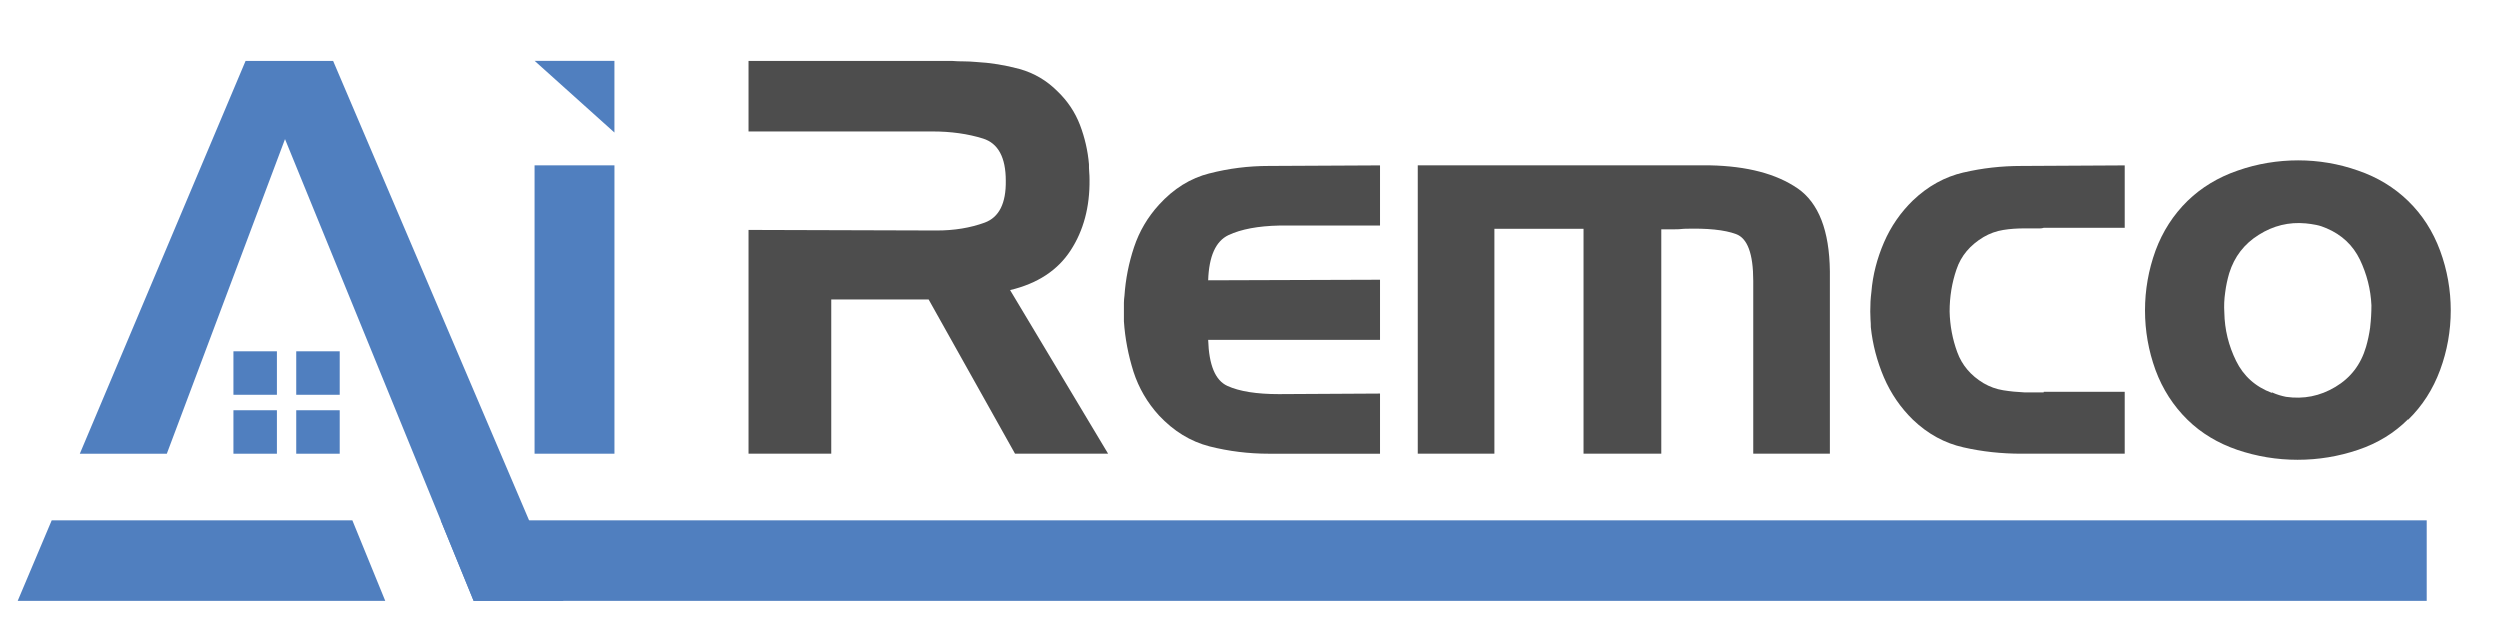 <?xml version="1.0" encoding="UTF-8"?>
<svg id="Layer_1" data-name="Layer 1" xmlns="http://www.w3.org/2000/svg" viewBox="0 0 1068.39 271.74">
  <defs>
    <style>
      .cls-1 {
        fill: #4d4d4d;
      }

      .cls-2 {
        fill: #507fbf;
      }
    </style>
  </defs>
  <g>
    <g>
      <g>
        <polygon class="cls-2" points="240.79 256.79 202.41 256.79 188.35 222.36 121.8 59.45 71.29 193.9 34.11 193.9 104.95 26.03 142.36 26.03 226.1 222.36 240.79 256.79"/>
        <rect class="cls-2" x="228.45" y="70.66" width="34.14" height="123.23"/>
        <polygon class="cls-2" points="262.58 26 228.47 26 262.58 56.64 262.58 26"/>
        <path class="cls-1" d="M473.56,193.89h-39.78l-36.93-65.92h-41.61v65.92h-35.35v-95.63l80.47.24c7.46,0,14.3-1.11,20.47-3.37,6.12-2.26,9.15-8.23,9-17.91,0-9.97-3.27-15.99-9.73-18.01-6.45-2.02-13.68-3.03-21.62-3.03h-78.59v-30.14h87.02c1.69.14,3.37.19,5.01.19s3.32.1,5.01.24c6.4.34,12.66,1.35,18.83,3.03,6.16,1.73,11.61,4.91,16.28,9.63,4.19,4.05,7.37,8.76,9.49,14.25,2.07,5.44,3.37,11.08,3.85,16.81,0,1.11,0,2.22.1,3.27.1,1.11.14,2.22.14,3.27.14,11.7-2.55,21.81-8.09,30.29-5.54,8.52-14.16,14.16-25.86,16.95l41.89,69.92Z"/>
        <path class="cls-1" d="M516.9,74.08c-8.19,2.07-15.36,6.55-21.62,13.44-4.82,5.3-8.38,11.32-10.64,18.11-2.26,6.79-3.61,13.68-4.09,20.71-.14,1.11-.24,2.12-.24,3.13v7.85c.48,7.32,1.88,14.49,4.09,21.53,2.26,6.98,5.92,13.24,10.88,18.68,6.26,6.69,13.44,11.12,21.62,13.24,8.19,2.07,16.66,3.13,25.38,3.13h47.48v-25.71l-43.24.24c-9.53,0-16.85-1.16-22.01-3.52-5.15-2.36-7.85-8.86-8.19-19.65h73.44v-25.71l-73.44.24c.34-10.3,3.23-16.71,8.67-19.31,5.44-2.55,12.71-3.9,21.77-4.09h43v-25.71l-47.48.24c-8.72,0-17.19,1.06-25.38,3.18Z"/>
        <path class="cls-1" d="M768.17,80.48c-9.05-6.21-21.52-9.49-37.42-9.82h-124.86v123.23h32.75v-96.12h38.09v96.12h33.23v-95.88h5.01c1.64,0,3.23-.05,4.82-.24,9.82-.29,17.19.43,22.1,2.26,4.91,1.78,7.37,8.43,7.37,19.98v73.87h32.75v-77.87c-.19-17.43-4.77-29.28-13.82-35.54Z"/>
        <path class="cls-1" d="M839.15,73.69c-8.04,1.88-15.26,5.87-21.62,11.94-5.3,5.15-9.44,11.12-12.42,18.01-2.94,6.84-4.77,13.87-5.35,21.04-.19,1.4-.29,2.79-.39,4.19-.05,1.4-.1,2.79-.1,4.24,0,1.06.05,2.22.1,3.37.1,1.16.14,2.31.14,3.37.77,7.37,2.65,14.49,5.59,21.43,2.99,6.93,7.13,12.95,12.42,18.11,6.36,6.07,13.58,10.02,21.62,11.8,8.04,1.83,16.23,2.7,24.66,2.7h44.21v-26.44h-34.62v.24h-8.19c-3.13-.14-6.16-.43-9.1-.91-2.99-.48-5.78-1.49-8.43-3.03-5.44-3.27-9.2-7.7-11.22-13.24-2.02-5.49-3.13-11.32-3.27-17.38,0-6.26.96-12.23,2.94-18.01,1.93-5.78,5.78-10.35,11.56-13.82,2.65-1.54,5.44-2.55,8.43-3.03,2.94-.48,5.97-.67,9.1-.67h6.69c.53,0,1.06-.1,1.49-.24h34.62v-26.68l-44.21.24c-8.43,0-16.61.91-24.66,2.79Z"/>
        <path class="cls-1" d="M1042.8,107.14c-3.05-8.25-7.59-15.36-13.69-21.28-5.92-5.74-13.03-10.1-21.4-12.97-8.31-2.93-16.91-4.36-25.58-4.36s-17.51,1.43-25.82,4.36c-8.37,2.87-15.54,7.23-21.46,12.97-6.04,5.92-10.64,13.03-13.69,21.28-2.99,8.25-4.48,16.79-4.48,25.52s1.49,17.21,4.48,25.46c3.05,8.25,7.65,15.36,13.69,21.28,5.92,5.8,13.09,10.04,21.28,12.85,8.31,2.81,16.85,4.24,25.76,4.24s17.51-1.43,25.82-4.24c8.37-2.81,15.48-7.17,21.4-13.09v.24c6.1-5.92,10.64-13.03,13.69-21.28,3.05-8.25,4.54-16.79,4.54-25.46s-1.49-17.27-4.54-25.52ZM1012.92,139.77c-.42,3.05-1.02,5.86-1.79,8.49-2.21,7.53-6.57,13.21-13.09,17.09-6.57,3.94-13.57,5.32-21.1,4.24-.9-.18-1.85-.42-2.87-.72-1.02-.3-2.09-.72-3.17-1.2v.24c-7.05-2.63-12.13-7.23-15.3-13.69-3.17-6.45-4.9-13.33-5.02-20.68-.18-2.81-.06-5.62.36-8.55.36-2.87.96-5.62,1.73-8.25,2.21-7.05,6.39-12.49,12.61-16.38,6.22-3.94,12.91-5.56,20.08-4.9,1.43.12,2.93.36,4.48.66,1.55.3,3.05.84,4.42,1.43,6.57,2.81,11.3,7.29,14.28,13.45,2.93,6.16,4.6,12.67,4.9,19.48,0,3.11-.18,6.22-.54,9.26Z"/>
      </g>
      <polygon class="cls-2" points="1037.07 222.36 1037.07 256.79 202.41 256.79 188.35 222.36 1037.07 222.36"/>
    </g>
    <polygon class="cls-2" points="164.64 256.79 7.56 256.79 22.1 222.36 150.58 222.36 164.64 256.79"/>
  </g>
  <g>
    <rect class="cls-2" x="126.6" y="175.32" width="18.58" height="18.58"/>
    <rect class="cls-2" x="99.76" y="175.32" width="18.58" height="18.58"/>
    <rect class="cls-2" x="126.6" y="150.13" width="18.58" height="18.58"/>
    <rect class="cls-2" x="99.76" y="150.13" width="18.58" height="18.58"/>
  </g>
</svg>